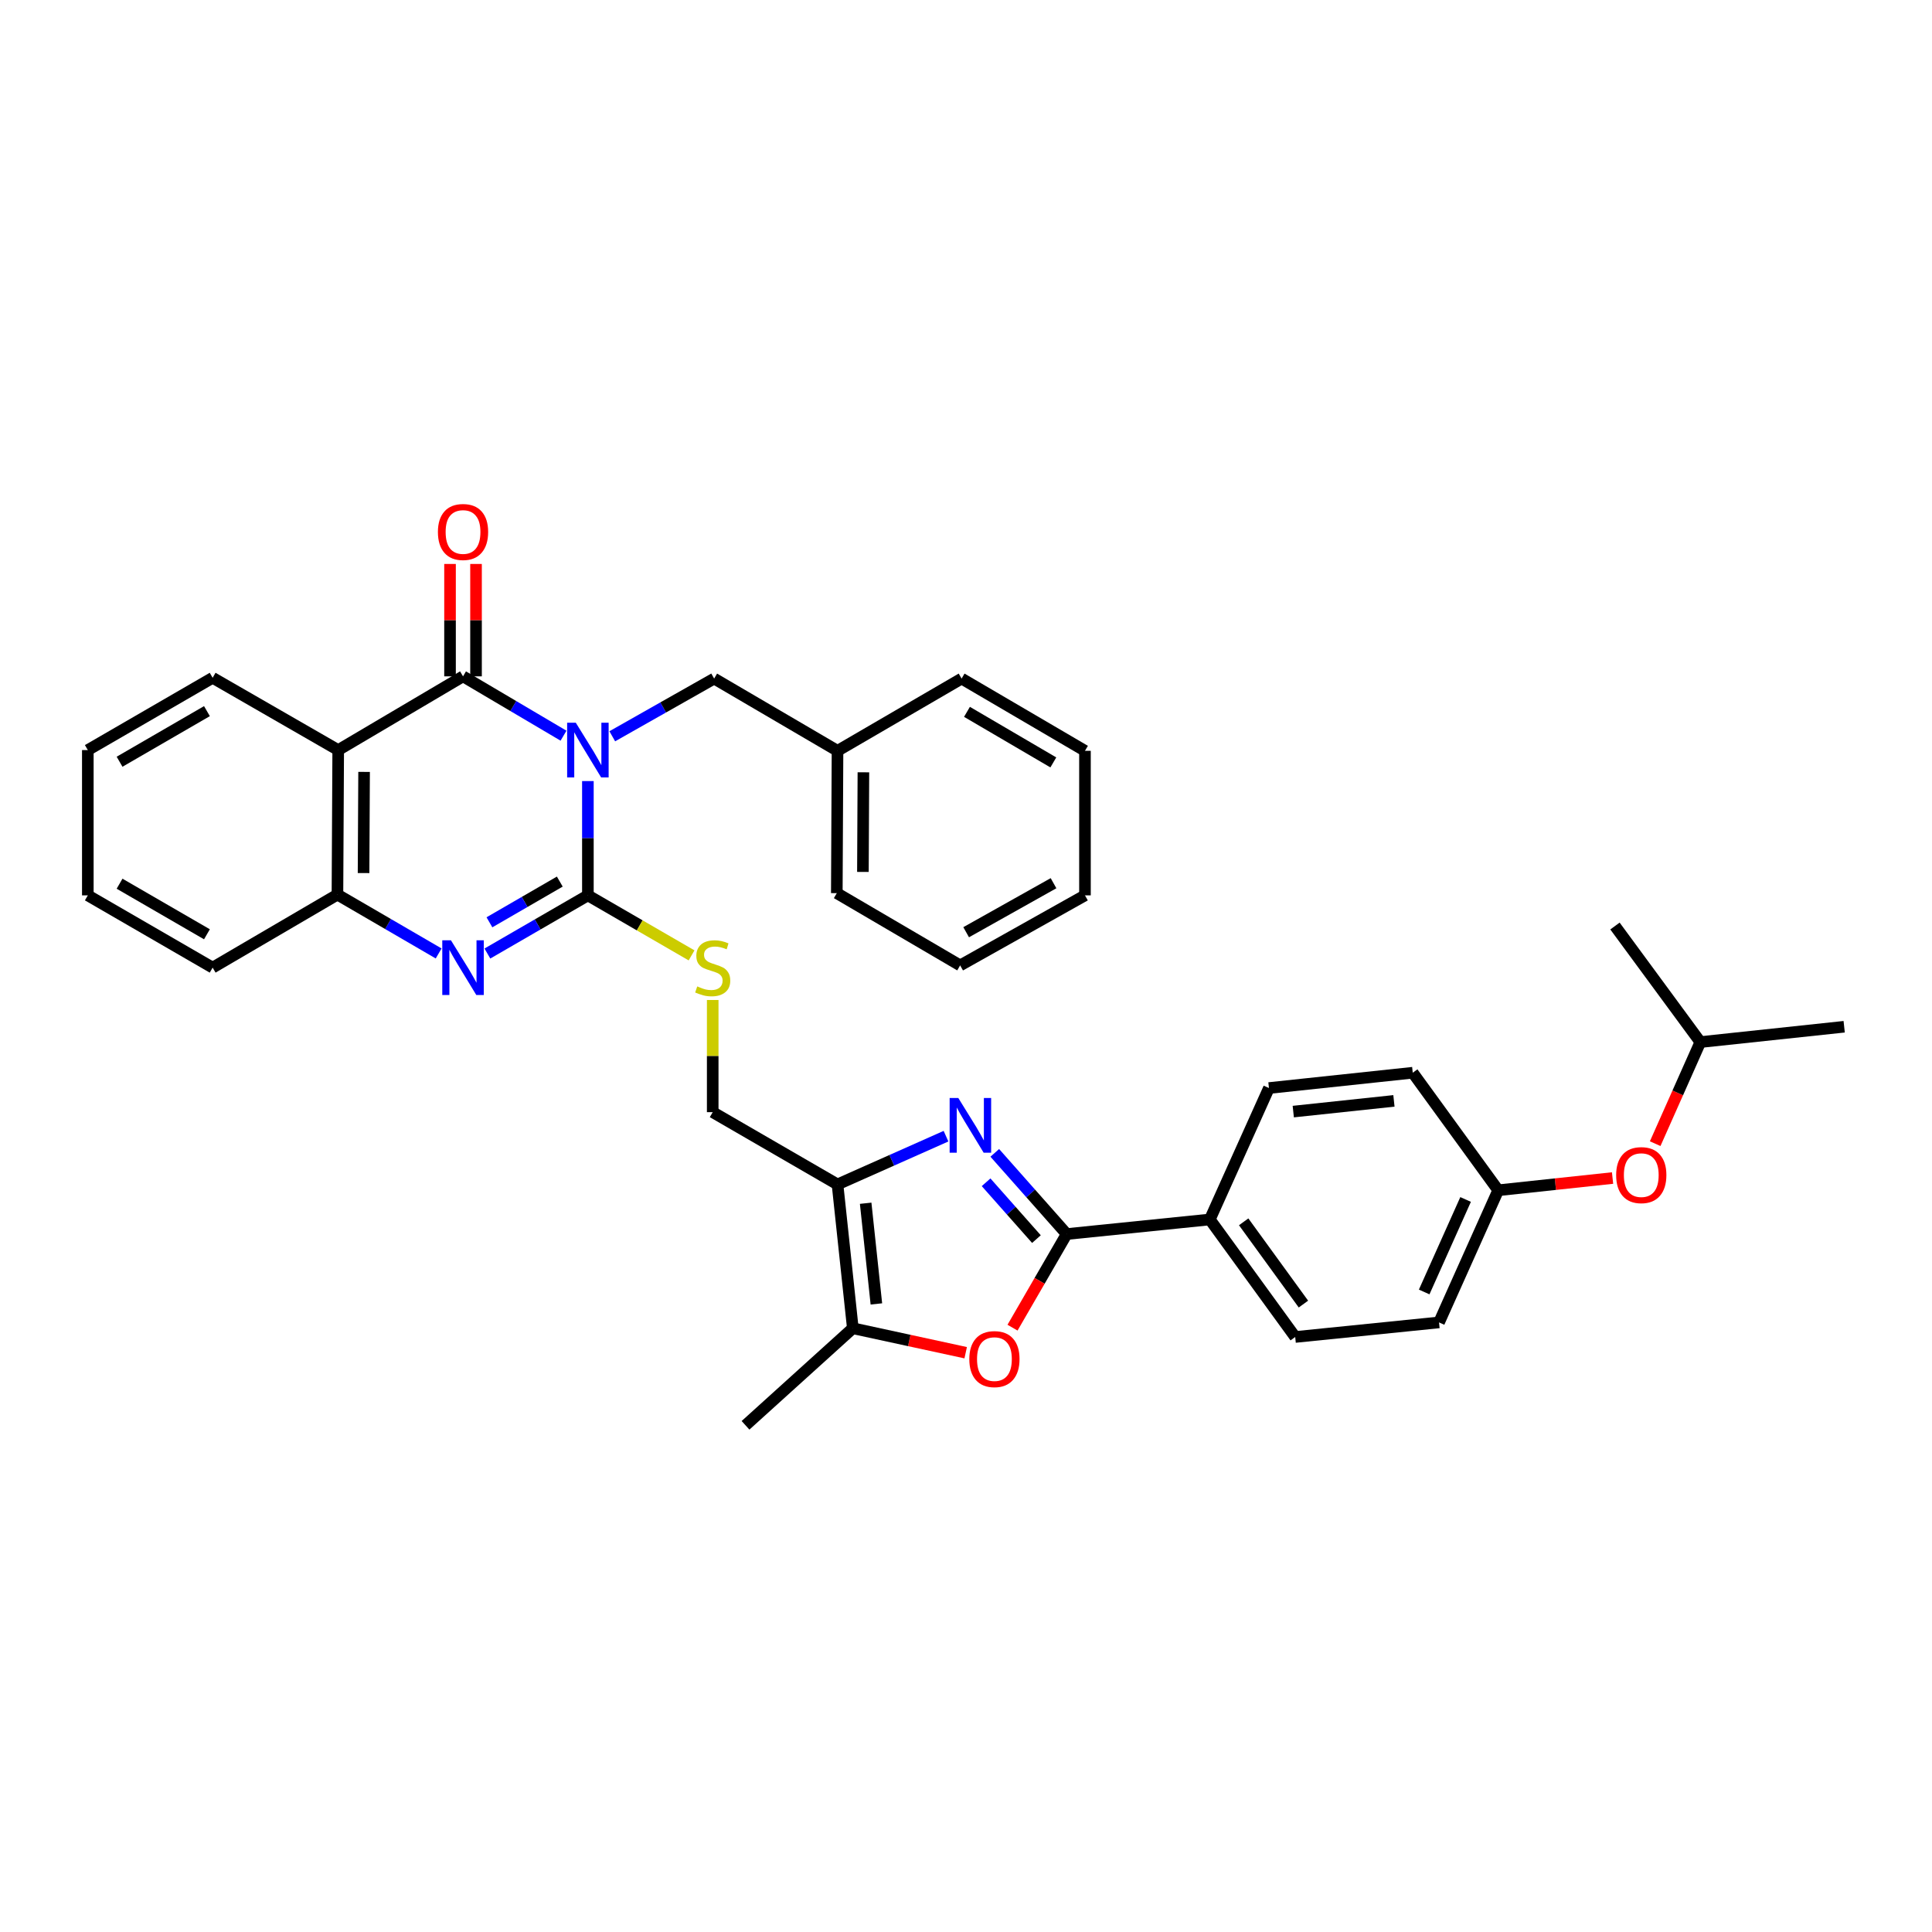 <?xml version='1.0' encoding='iso-8859-1'?>
<svg version='1.1' baseProfile='full'
              xmlns='http://www.w3.org/2000/svg'
                      xmlns:rdkit='http://www.rdkit.org/xml'
                      xmlns:xlink='http://www.w3.org/1999/xlink'
                  xml:space='preserve'
width='1000px' height='1000px' viewBox='0 0 1000 1000'>
<!-- END OF HEADER -->
<rect style='opacity:1.0;fill:#FFFFFF;stroke:none' width='1000' height='1000' x='0' y='0'> </rect>
<path class='bond-0' d='M 304.29,404.281 L 304.29,433.861' style='fill:none;fill-rule:evenodd;stroke:#0000FF;stroke-width:6px;stroke-linecap:butt;stroke-linejoin:miter;stroke-opacity:1' />
<path class='bond-0' d='M 304.29,433.861 L 304.29,463.441' style='fill:none;fill-rule:evenodd;stroke:#000000;stroke-width:6px;stroke-linecap:butt;stroke-linejoin:miter;stroke-opacity:1' />
<path class='bond-1' d='M 291.674,380.791 L 265.668,365.434' style='fill:none;fill-rule:evenodd;stroke:#0000FF;stroke-width:6px;stroke-linecap:butt;stroke-linejoin:miter;stroke-opacity:1' />
<path class='bond-1' d='M 265.668,365.434 L 239.662,350.077' style='fill:none;fill-rule:evenodd;stroke:#000000;stroke-width:6px;stroke-linecap:butt;stroke-linejoin:miter;stroke-opacity:1' />
<path class='bond-11' d='M 316.908,381.095 L 343.276,366.162' style='fill:none;fill-rule:evenodd;stroke:#0000FF;stroke-width:6px;stroke-linecap:butt;stroke-linejoin:miter;stroke-opacity:1' />
<path class='bond-11' d='M 343.276,366.162 L 369.644,351.229' style='fill:none;fill-rule:evenodd;stroke:#000000;stroke-width:6px;stroke-linecap:butt;stroke-linejoin:miter;stroke-opacity:1' />
<path class='bond-3' d='M 304.29,463.441 L 278.279,478.494' style='fill:none;fill-rule:evenodd;stroke:#000000;stroke-width:6px;stroke-linecap:butt;stroke-linejoin:miter;stroke-opacity:1' />
<path class='bond-3' d='M 278.279,478.494 L 252.268,493.547' style='fill:none;fill-rule:evenodd;stroke:#0000FF;stroke-width:6px;stroke-linecap:butt;stroke-linejoin:miter;stroke-opacity:1' />
<path class='bond-3' d='M 289.747,456.31 L 271.539,466.847' style='fill:none;fill-rule:evenodd;stroke:#000000;stroke-width:6px;stroke-linecap:butt;stroke-linejoin:miter;stroke-opacity:1' />
<path class='bond-3' d='M 271.539,466.847 L 253.332,477.384' style='fill:none;fill-rule:evenodd;stroke:#0000FF;stroke-width:6px;stroke-linecap:butt;stroke-linejoin:miter;stroke-opacity:1' />
<path class='bond-10' d='M 304.29,463.441 L 331.12,478.973' style='fill:none;fill-rule:evenodd;stroke:#000000;stroke-width:6px;stroke-linecap:butt;stroke-linejoin:miter;stroke-opacity:1' />
<path class='bond-10' d='M 331.12,478.973 L 357.95,494.505' style='fill:none;fill-rule:evenodd;stroke:#CCCC00;stroke-width:6px;stroke-linecap:butt;stroke-linejoin:miter;stroke-opacity:1' />
<path class='bond-5' d='M 239.662,350.077 L 175.056,388.241' style='fill:none;fill-rule:evenodd;stroke:#000000;stroke-width:6px;stroke-linecap:butt;stroke-linejoin:miter;stroke-opacity:1' />
<path class='bond-14' d='M 246.39,350.077 L 246.39,320.991' style='fill:none;fill-rule:evenodd;stroke:#000000;stroke-width:6px;stroke-linecap:butt;stroke-linejoin:miter;stroke-opacity:1' />
<path class='bond-14' d='M 246.39,320.991 L 246.39,291.904' style='fill:none;fill-rule:evenodd;stroke:#FF0000;stroke-width:6px;stroke-linecap:butt;stroke-linejoin:miter;stroke-opacity:1' />
<path class='bond-14' d='M 232.933,350.077 L 232.933,320.991' style='fill:none;fill-rule:evenodd;stroke:#000000;stroke-width:6px;stroke-linecap:butt;stroke-linejoin:miter;stroke-opacity:1' />
<path class='bond-14' d='M 232.933,320.991 L 232.933,291.904' style='fill:none;fill-rule:evenodd;stroke:#FF0000;stroke-width:6px;stroke-linecap:butt;stroke-linejoin:miter;stroke-opacity:1' />
<path class='bond-2' d='M 489.651,588.084 L 461.573,600.569' style='fill:none;fill-rule:evenodd;stroke:#0000FF;stroke-width:6px;stroke-linecap:butt;stroke-linejoin:miter;stroke-opacity:1' />
<path class='bond-2' d='M 461.573,600.569 L 433.495,613.055' style='fill:none;fill-rule:evenodd;stroke:#000000;stroke-width:6px;stroke-linecap:butt;stroke-linejoin:miter;stroke-opacity:1' />
<path class='bond-4' d='M 514.892,596.718 L 533.503,617.73' style='fill:none;fill-rule:evenodd;stroke:#0000FF;stroke-width:6px;stroke-linecap:butt;stroke-linejoin:miter;stroke-opacity:1' />
<path class='bond-4' d='M 533.503,617.73 L 552.114,638.742' style='fill:none;fill-rule:evenodd;stroke:#000000;stroke-width:6px;stroke-linecap:butt;stroke-linejoin:miter;stroke-opacity:1' />
<path class='bond-4' d='M 510.402,611.944 L 523.43,626.652' style='fill:none;fill-rule:evenodd;stroke:#0000FF;stroke-width:6px;stroke-linecap:butt;stroke-linejoin:miter;stroke-opacity:1' />
<path class='bond-4' d='M 523.43,626.652 L 536.457,641.36' style='fill:none;fill-rule:evenodd;stroke:#000000;stroke-width:6px;stroke-linecap:butt;stroke-linejoin:miter;stroke-opacity:1' />
<path class='bond-35' d='M 227.042,493.504 L 200.851,478.274' style='fill:none;fill-rule:evenodd;stroke:#0000FF;stroke-width:6px;stroke-linecap:butt;stroke-linejoin:miter;stroke-opacity:1' />
<path class='bond-35' d='M 200.851,478.274 L 174.659,463.045' style='fill:none;fill-rule:evenodd;stroke:#000000;stroke-width:6px;stroke-linecap:butt;stroke-linejoin:miter;stroke-opacity:1' />
<path class='bond-12' d='M 552.114,638.742 L 626.207,631.198' style='fill:none;fill-rule:evenodd;stroke:#000000;stroke-width:6px;stroke-linecap:butt;stroke-linejoin:miter;stroke-opacity:1' />
<path class='bond-38' d='M 552.114,638.742 L 538.096,662.97' style='fill:none;fill-rule:evenodd;stroke:#000000;stroke-width:6px;stroke-linecap:butt;stroke-linejoin:miter;stroke-opacity:1' />
<path class='bond-38' d='M 538.096,662.97 L 524.078,687.198' style='fill:none;fill-rule:evenodd;stroke:#FF0000;stroke-width:6px;stroke-linecap:butt;stroke-linejoin:miter;stroke-opacity:1' />
<path class='bond-9' d='M 175.056,388.241 L 174.659,463.045' style='fill:none;fill-rule:evenodd;stroke:#000000;stroke-width:6px;stroke-linecap:butt;stroke-linejoin:miter;stroke-opacity:1' />
<path class='bond-9' d='M 188.452,399.533 L 188.175,451.895' style='fill:none;fill-rule:evenodd;stroke:#000000;stroke-width:6px;stroke-linecap:butt;stroke-linejoin:miter;stroke-opacity:1' />
<path class='bond-19' d='M 175.056,388.241 L 110.061,350.825' style='fill:none;fill-rule:evenodd;stroke:#000000;stroke-width:6px;stroke-linecap:butt;stroke-linejoin:miter;stroke-opacity:1' />
<path class='bond-6' d='M 433.495,613.055 L 368.896,575.653' style='fill:none;fill-rule:evenodd;stroke:#000000;stroke-width:6px;stroke-linecap:butt;stroke-linejoin:miter;stroke-opacity:1' />
<path class='bond-8' d='M 433.495,613.055 L 441.419,687.499' style='fill:none;fill-rule:evenodd;stroke:#000000;stroke-width:6px;stroke-linecap:butt;stroke-linejoin:miter;stroke-opacity:1' />
<path class='bond-8' d='M 448.065,622.797 L 453.612,674.908' style='fill:none;fill-rule:evenodd;stroke:#000000;stroke-width:6px;stroke-linecap:butt;stroke-linejoin:miter;stroke-opacity:1' />
<path class='bond-7' d='M 499.838,700.161 L 470.628,693.83' style='fill:none;fill-rule:evenodd;stroke:#FF0000;stroke-width:6px;stroke-linecap:butt;stroke-linejoin:miter;stroke-opacity:1' />
<path class='bond-7' d='M 470.628,693.83 L 441.419,687.499' style='fill:none;fill-rule:evenodd;stroke:#000000;stroke-width:6px;stroke-linecap:butt;stroke-linejoin:miter;stroke-opacity:1' />
<path class='bond-23' d='M 441.419,687.499 L 385.881,737.744' style='fill:none;fill-rule:evenodd;stroke:#000000;stroke-width:6px;stroke-linecap:butt;stroke-linejoin:miter;stroke-opacity:1' />
<path class='bond-24' d='M 174.659,463.045 L 110.061,500.842' style='fill:none;fill-rule:evenodd;stroke:#000000;stroke-width:6px;stroke-linecap:butt;stroke-linejoin:miter;stroke-opacity:1' />
<path class='bond-13' d='M 368.896,517.593 L 368.896,546.623' style='fill:none;fill-rule:evenodd;stroke:#CCCC00;stroke-width:6px;stroke-linecap:butt;stroke-linejoin:miter;stroke-opacity:1' />
<path class='bond-13' d='M 368.896,546.623 L 368.896,575.653' style='fill:none;fill-rule:evenodd;stroke:#000000;stroke-width:6px;stroke-linecap:butt;stroke-linejoin:miter;stroke-opacity:1' />
<path class='bond-20' d='M 369.644,351.229 L 433.495,388.623' style='fill:none;fill-rule:evenodd;stroke:#000000;stroke-width:6px;stroke-linecap:butt;stroke-linejoin:miter;stroke-opacity:1' />
<path class='bond-15' d='M 626.207,631.198 L 670.397,692.022' style='fill:none;fill-rule:evenodd;stroke:#000000;stroke-width:6px;stroke-linecap:butt;stroke-linejoin:miter;stroke-opacity:1' />
<path class='bond-15' d='M 643.722,632.413 L 674.655,674.989' style='fill:none;fill-rule:evenodd;stroke:#000000;stroke-width:6px;stroke-linecap:butt;stroke-linejoin:miter;stroke-opacity:1' />
<path class='bond-16' d='M 626.207,631.198 L 656.806,563.168' style='fill:none;fill-rule:evenodd;stroke:#000000;stroke-width:6px;stroke-linecap:butt;stroke-linejoin:miter;stroke-opacity:1' />
<path class='bond-22' d='M 670.397,692.022 L 744.841,684.479' style='fill:none;fill-rule:evenodd;stroke:#000000;stroke-width:6px;stroke-linecap:butt;stroke-linejoin:miter;stroke-opacity:1' />
<path class='bond-21' d='M 656.806,563.168 L 731.235,555.244' style='fill:none;fill-rule:evenodd;stroke:#000000;stroke-width:6px;stroke-linecap:butt;stroke-linejoin:miter;stroke-opacity:1' />
<path class='bond-21' d='M 669.395,575.361 L 721.495,569.814' style='fill:none;fill-rule:evenodd;stroke:#000000;stroke-width:6px;stroke-linecap:butt;stroke-linejoin:miter;stroke-opacity:1' />
<path class='bond-17' d='M 834.656,609.748 L 805.063,612.915' style='fill:none;fill-rule:evenodd;stroke:#FF0000;stroke-width:6px;stroke-linecap:butt;stroke-linejoin:miter;stroke-opacity:1' />
<path class='bond-17' d='M 805.063,612.915 L 775.469,616.082' style='fill:none;fill-rule:evenodd;stroke:#000000;stroke-width:6px;stroke-linecap:butt;stroke-linejoin:miter;stroke-opacity:1' />
<path class='bond-25' d='M 856.72,591.956 L 868.407,565.668' style='fill:none;fill-rule:evenodd;stroke:#FF0000;stroke-width:6px;stroke-linecap:butt;stroke-linejoin:miter;stroke-opacity:1' />
<path class='bond-25' d='M 868.407,565.668 L 880.094,539.38' style='fill:none;fill-rule:evenodd;stroke:#000000;stroke-width:6px;stroke-linecap:butt;stroke-linejoin:miter;stroke-opacity:1' />
<path class='bond-18' d='M 775.469,616.082 L 731.235,555.244' style='fill:none;fill-rule:evenodd;stroke:#000000;stroke-width:6px;stroke-linecap:butt;stroke-linejoin:miter;stroke-opacity:1' />
<path class='bond-39' d='M 775.469,616.082 L 744.841,684.479' style='fill:none;fill-rule:evenodd;stroke:#000000;stroke-width:6px;stroke-linecap:butt;stroke-linejoin:miter;stroke-opacity:1' />
<path class='bond-39' d='M 758.594,620.842 L 737.154,668.72' style='fill:none;fill-rule:evenodd;stroke:#000000;stroke-width:6px;stroke-linecap:butt;stroke-linejoin:miter;stroke-opacity:1' />
<path class='bond-28' d='M 110.061,350.825 L 45.455,388.241' style='fill:none;fill-rule:evenodd;stroke:#000000;stroke-width:6px;stroke-linecap:butt;stroke-linejoin:miter;stroke-opacity:1' />
<path class='bond-28' d='M 107.114,368.082 L 61.889,394.274' style='fill:none;fill-rule:evenodd;stroke:#000000;stroke-width:6px;stroke-linecap:butt;stroke-linejoin:miter;stroke-opacity:1' />
<path class='bond-26' d='M 433.495,388.623 L 433.129,462.29' style='fill:none;fill-rule:evenodd;stroke:#000000;stroke-width:6px;stroke-linecap:butt;stroke-linejoin:miter;stroke-opacity:1' />
<path class='bond-26' d='M 446.896,399.74 L 446.64,451.306' style='fill:none;fill-rule:evenodd;stroke:#000000;stroke-width:6px;stroke-linecap:butt;stroke-linejoin:miter;stroke-opacity:1' />
<path class='bond-27' d='M 433.495,388.623 L 497.727,351.229' style='fill:none;fill-rule:evenodd;stroke:#000000;stroke-width:6px;stroke-linecap:butt;stroke-linejoin:miter;stroke-opacity:1' />
<path class='bond-37' d='M 110.061,500.842 L 45.455,463.441' style='fill:none;fill-rule:evenodd;stroke:#000000;stroke-width:6px;stroke-linecap:butt;stroke-linejoin:miter;stroke-opacity:1' />
<path class='bond-37' d='M 107.112,483.586 L 61.887,457.405' style='fill:none;fill-rule:evenodd;stroke:#000000;stroke-width:6px;stroke-linecap:butt;stroke-linejoin:miter;stroke-opacity:1' />
<path class='bond-29' d='M 880.094,539.38 L 835.904,479.305' style='fill:none;fill-rule:evenodd;stroke:#000000;stroke-width:6px;stroke-linecap:butt;stroke-linejoin:miter;stroke-opacity:1' />
<path class='bond-30' d='M 880.094,539.38 L 954.545,531.441' style='fill:none;fill-rule:evenodd;stroke:#000000;stroke-width:6px;stroke-linecap:butt;stroke-linejoin:miter;stroke-opacity:1' />
<path class='bond-33' d='M 433.129,462.29 L 496.972,499.691' style='fill:none;fill-rule:evenodd;stroke:#000000;stroke-width:6px;stroke-linecap:butt;stroke-linejoin:miter;stroke-opacity:1' />
<path class='bond-32' d='M 497.727,351.229 L 561.578,388.623' style='fill:none;fill-rule:evenodd;stroke:#000000;stroke-width:6px;stroke-linecap:butt;stroke-linejoin:miter;stroke-opacity:1' />
<path class='bond-32' d='M 500.505,368.449 L 545.2,394.625' style='fill:none;fill-rule:evenodd;stroke:#000000;stroke-width:6px;stroke-linecap:butt;stroke-linejoin:miter;stroke-opacity:1' />
<path class='bond-31' d='M 45.455,388.241 L 45.455,463.441' style='fill:none;fill-rule:evenodd;stroke:#000000;stroke-width:6px;stroke-linecap:butt;stroke-linejoin:miter;stroke-opacity:1' />
<path class='bond-34' d='M 561.578,388.623 L 561.578,463.441' style='fill:none;fill-rule:evenodd;stroke:#000000;stroke-width:6px;stroke-linecap:butt;stroke-linejoin:miter;stroke-opacity:1' />
<path class='bond-36' d='M 496.972,499.691 L 561.578,463.441' style='fill:none;fill-rule:evenodd;stroke:#000000;stroke-width:6px;stroke-linecap:butt;stroke-linejoin:miter;stroke-opacity:1' />
<path class='bond-36' d='M 500.079,482.518 L 545.303,457.143' style='fill:none;fill-rule:evenodd;stroke:#000000;stroke-width:6px;stroke-linecap:butt;stroke-linejoin:miter;stroke-opacity:1' />
<path  class='atom-0' d='M 298.03 374.081
L 307.31 389.081
Q 308.23 390.561, 309.71 393.241
Q 311.19 395.921, 311.27 396.081
L 311.27 374.081
L 315.03 374.081
L 315.03 402.401
L 311.15 402.401
L 301.19 386.001
Q 300.03 384.081, 298.79 381.881
Q 297.59 379.681, 297.23 379.001
L 297.23 402.401
L 293.55 402.401
L 293.55 374.081
L 298.03 374.081
' fill='#0000FF'/>
<path  class='atom-3' d='M 496.013 568.311
L 505.293 583.311
Q 506.213 584.791, 507.693 587.471
Q 509.173 590.151, 509.253 590.311
L 509.253 568.311
L 513.013 568.311
L 513.013 596.631
L 509.133 596.631
L 499.173 580.231
Q 498.013 578.311, 496.773 576.111
Q 495.573 573.911, 495.213 573.231
L 495.213 596.631
L 491.533 596.631
L 491.533 568.311
L 496.013 568.311
' fill='#0000FF'/>
<path  class='atom-4' d='M 233.402 486.682
L 242.682 501.682
Q 243.602 503.162, 245.082 505.842
Q 246.562 508.522, 246.642 508.682
L 246.642 486.682
L 250.402 486.682
L 250.402 515.002
L 246.522 515.002
L 236.562 498.602
Q 235.402 496.682, 234.162 494.482
Q 232.962 492.282, 232.602 491.602
L 232.602 515.002
L 228.922 515.002
L 228.922 486.682
L 233.402 486.682
' fill='#0000FF'/>
<path  class='atom-8' d='M 501.712 703.465
Q 501.712 696.665, 505.072 692.865
Q 508.432 689.065, 514.712 689.065
Q 520.992 689.065, 524.352 692.865
Q 527.712 696.665, 527.712 703.465
Q 527.712 710.345, 524.312 714.265
Q 520.912 718.145, 514.712 718.145
Q 508.472 718.145, 505.072 714.265
Q 501.712 710.385, 501.712 703.465
M 514.712 714.945
Q 519.032 714.945, 521.352 712.065
Q 523.712 709.145, 523.712 703.465
Q 523.712 697.905, 521.352 695.105
Q 519.032 692.265, 514.712 692.265
Q 510.392 692.265, 508.032 695.065
Q 505.712 697.865, 505.712 703.465
Q 505.712 709.185, 508.032 712.065
Q 510.392 714.945, 514.712 714.945
' fill='#FF0000'/>
<path  class='atom-11' d='M 360.896 510.562
Q 361.216 510.682, 362.536 511.242
Q 363.856 511.802, 365.296 512.162
Q 366.776 512.482, 368.216 512.482
Q 370.896 512.482, 372.456 511.202
Q 374.016 509.882, 374.016 507.602
Q 374.016 506.042, 373.216 505.082
Q 372.456 504.122, 371.256 503.602
Q 370.056 503.082, 368.056 502.482
Q 365.536 501.722, 364.016 501.002
Q 362.536 500.282, 361.456 498.762
Q 360.416 497.242, 360.416 494.682
Q 360.416 491.122, 362.816 488.922
Q 365.256 486.722, 370.056 486.722
Q 373.336 486.722, 377.056 488.282
L 376.136 491.362
Q 372.736 489.962, 370.176 489.962
Q 367.416 489.962, 365.896 491.122
Q 364.376 492.242, 364.416 494.202
Q 364.416 495.722, 365.176 496.642
Q 365.976 497.562, 367.096 498.082
Q 368.256 498.602, 370.176 499.202
Q 372.736 500.002, 374.256 500.802
Q 375.776 501.602, 376.856 503.242
Q 377.976 504.842, 377.976 507.602
Q 377.976 511.522, 375.336 513.642
Q 372.736 515.722, 368.376 515.722
Q 365.856 515.722, 363.936 515.162
Q 362.056 514.642, 359.816 513.722
L 360.896 510.562
' fill='#CCCC00'/>
<path  class='atom-15' d='M 226.662 275.354
Q 226.662 268.554, 230.022 264.754
Q 233.382 260.954, 239.662 260.954
Q 245.942 260.954, 249.302 264.754
Q 252.662 268.554, 252.662 275.354
Q 252.662 282.234, 249.262 286.154
Q 245.862 290.034, 239.662 290.034
Q 233.422 290.034, 230.022 286.154
Q 226.662 282.274, 226.662 275.354
M 239.662 286.834
Q 243.982 286.834, 246.302 283.954
Q 248.662 281.034, 248.662 275.354
Q 248.662 269.794, 246.302 266.994
Q 243.982 264.154, 239.662 264.154
Q 235.342 264.154, 232.982 266.954
Q 230.662 269.754, 230.662 275.354
Q 230.662 281.074, 232.982 283.954
Q 235.342 286.834, 239.662 286.834
' fill='#FF0000'/>
<path  class='atom-18' d='M 836.518 608.238
Q 836.518 601.438, 839.878 597.638
Q 843.238 593.838, 849.518 593.838
Q 855.798 593.838, 859.158 597.638
Q 862.518 601.438, 862.518 608.238
Q 862.518 615.118, 859.118 619.038
Q 855.718 622.918, 849.518 622.918
Q 843.278 622.918, 839.878 619.038
Q 836.518 615.158, 836.518 608.238
M 849.518 619.718
Q 853.838 619.718, 856.158 616.838
Q 858.518 613.918, 858.518 608.238
Q 858.518 602.678, 856.158 599.878
Q 853.838 597.038, 849.518 597.038
Q 845.198 597.038, 842.838 599.838
Q 840.518 602.638, 840.518 608.238
Q 840.518 613.958, 842.838 616.838
Q 845.198 619.718, 849.518 619.718
' fill='#FF0000'/>
</svg>
